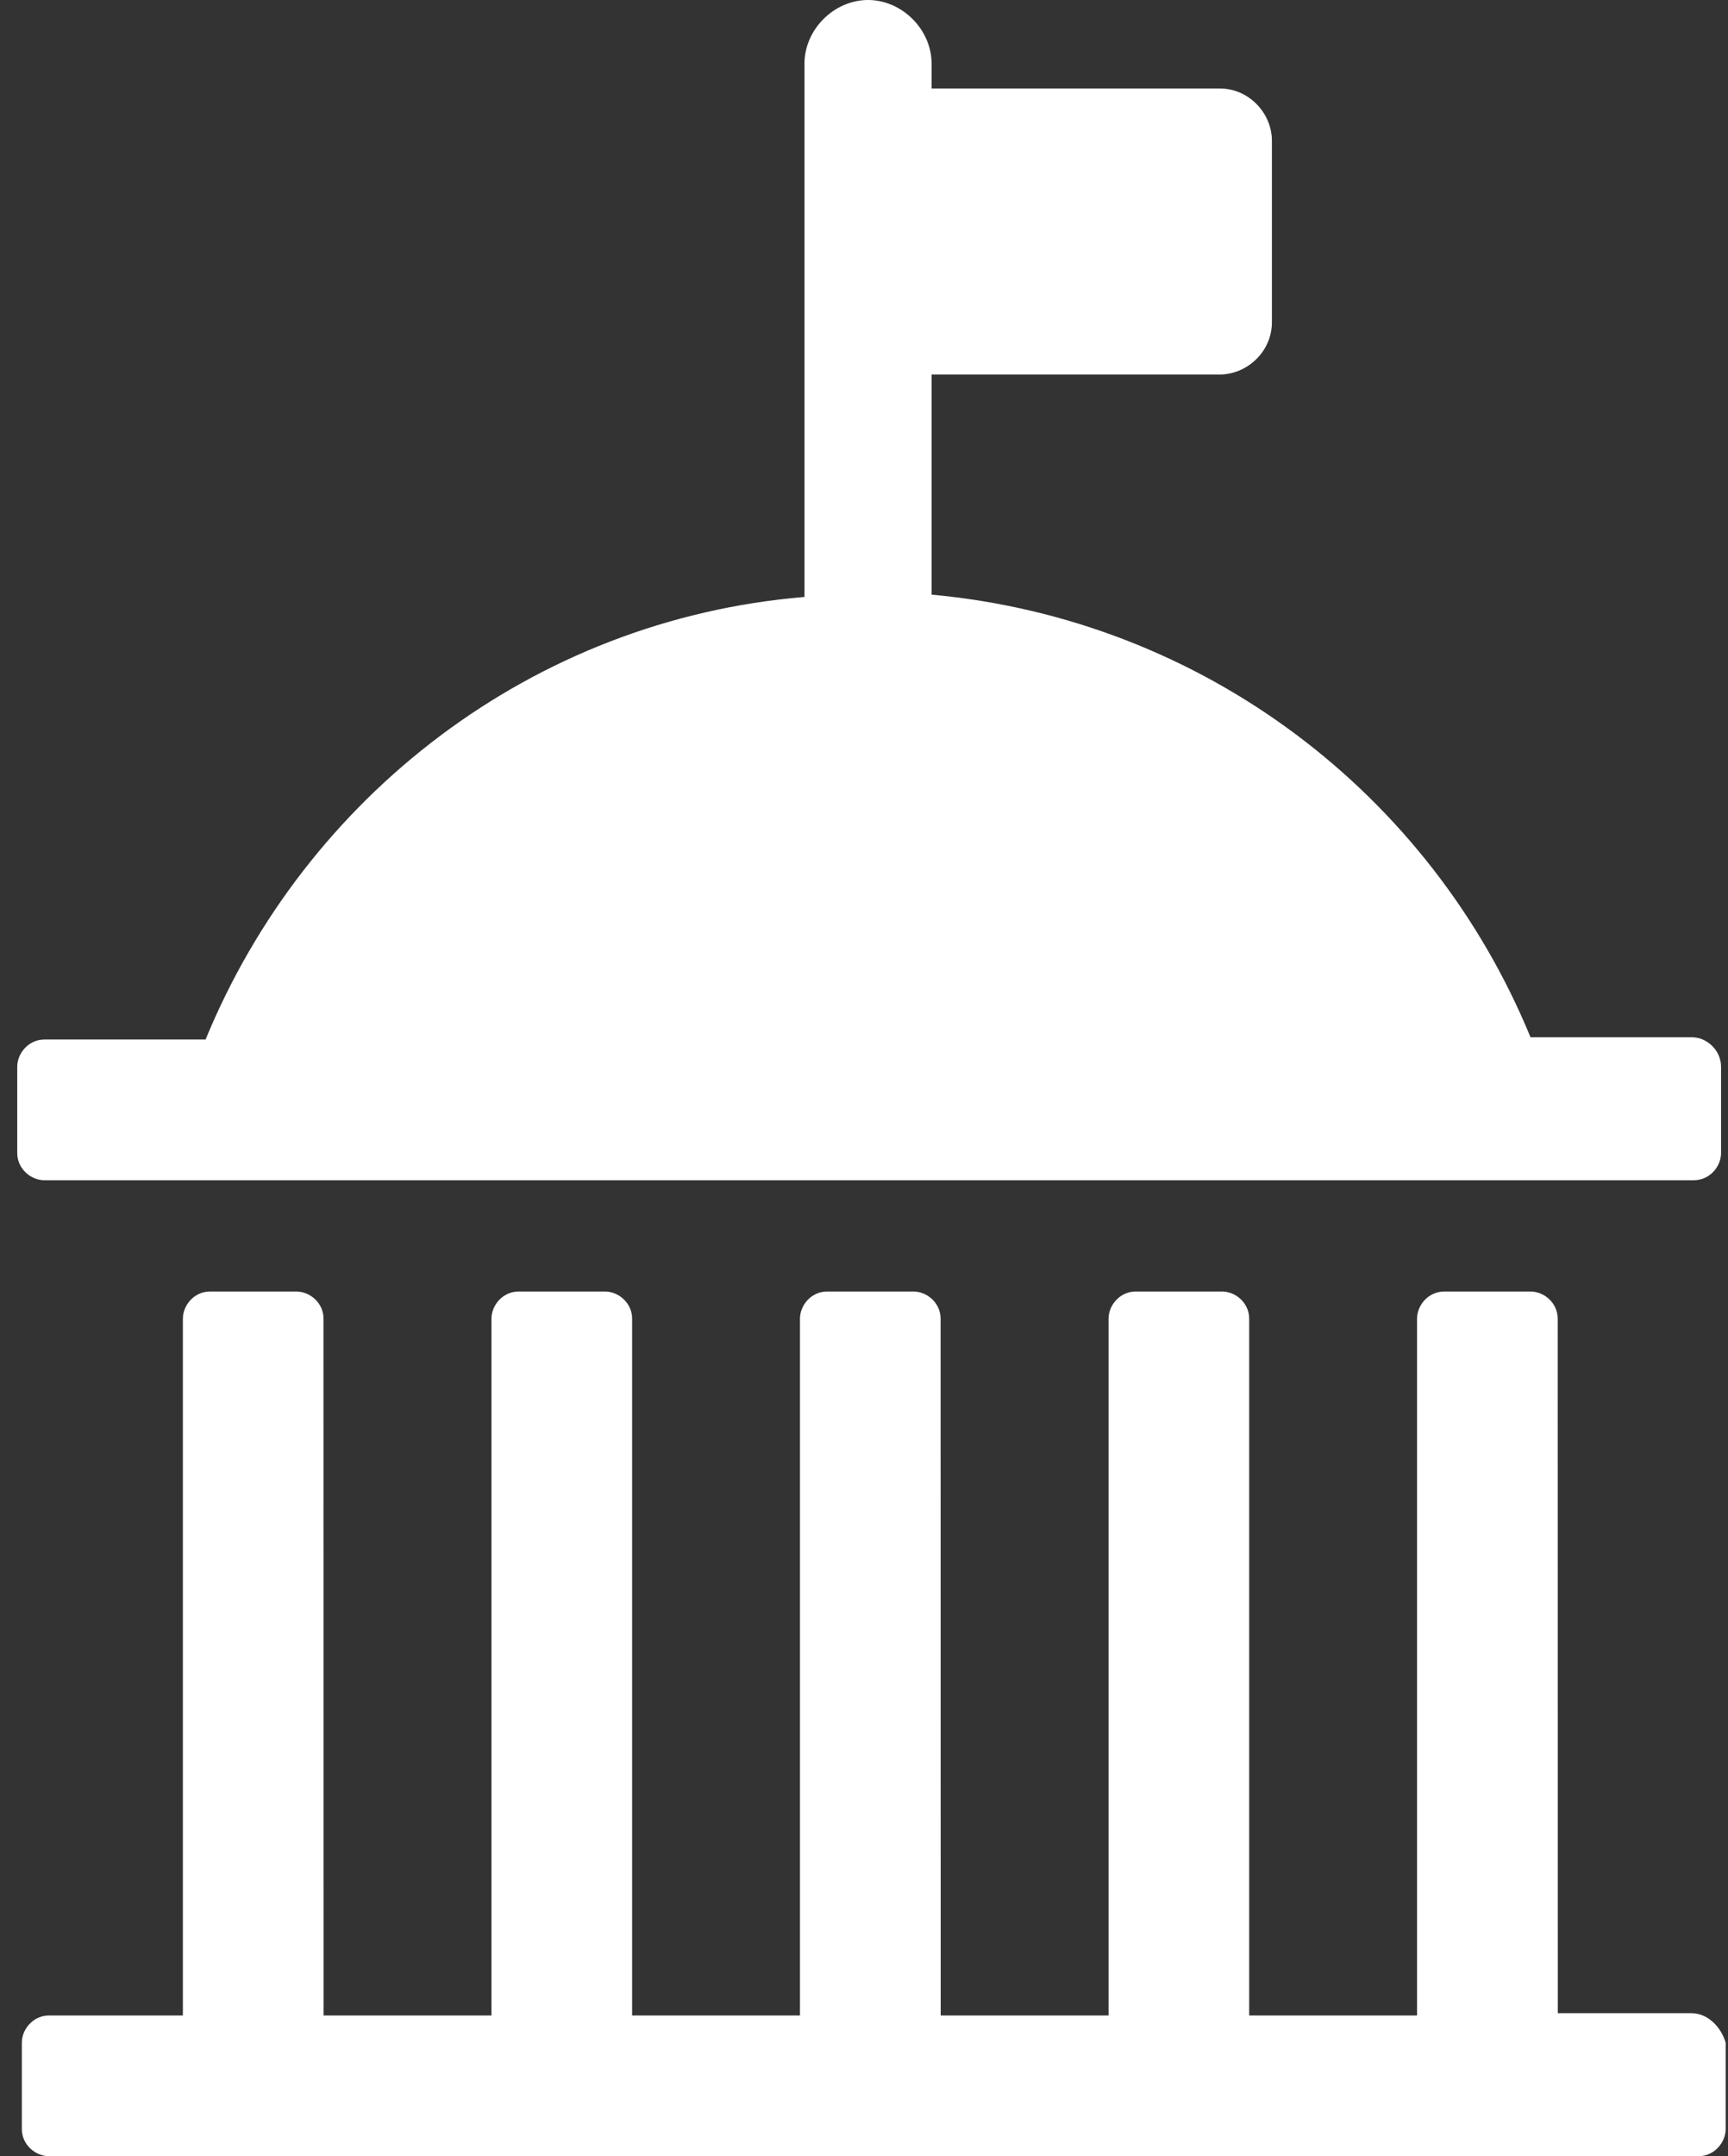 <?xml version="1.0" encoding="UTF-8"?> <svg xmlns="http://www.w3.org/2000/svg" width="93" height="116" viewBox="0 0 93 116" fill="none"><rect x="0" y="0" width="93" height="116" fill="#333333" stroke="none"/><g id="Group"><path id="Vector" d="M91.042 55.802H82.371C77 42.737 64.79 33.337 50.137 31.991V20.148H65.644C67.108 20.148 68.453 18.927 68.453 17.338V7.57C68.453 6.105 67.232 4.76 65.644 4.76H50.137V3.42C50.137 1.588 48.549 0 46.717 0C44.886 0 43.297 1.588 43.297 3.42V32.115C28.645 33.336 16.434 42.861 11.064 55.925H2.392C1.539 55.925 0.928 56.66 0.928 57.39V62.031C0.928 62.885 1.663 63.495 2.392 63.495H91.162C92.016 63.495 92.626 62.761 92.626 62.031V57.39C92.631 56.536 91.896 55.802 91.042 55.802Z" fill="white"></path><path id="Vector_2" d="M91.042 108.307H83.84L83.835 70.945C83.835 70.091 83.1 69.481 82.371 69.481H77.73C76.876 69.481 76.265 70.215 76.265 70.945V108.43H67.231V70.945C67.231 70.091 66.497 69.481 65.767 69.481H61.126C60.272 69.481 59.662 70.215 59.662 70.945V108.43H50.628L50.623 70.945C50.623 70.091 49.889 69.481 49.159 69.481H44.518C43.664 69.481 43.054 70.215 43.054 70.945V108.43H34.02V70.945C34.02 70.091 33.285 69.481 32.555 69.481H27.914C27.061 69.481 26.45 70.215 26.45 70.945V108.43H17.416L17.412 70.945C17.412 70.091 16.677 69.481 15.947 69.481H11.306C10.452 69.481 9.842 70.215 9.842 70.945V108.43H2.64C1.786 108.43 1.175 109.165 1.175 109.895V114.536C1.175 115.389 1.91 116 2.64 116H91.409C92.263 116 92.874 115.265 92.874 114.536V109.895C92.63 109.041 91.896 108.307 91.042 108.307Z" fill="white"></path></g></svg> 
